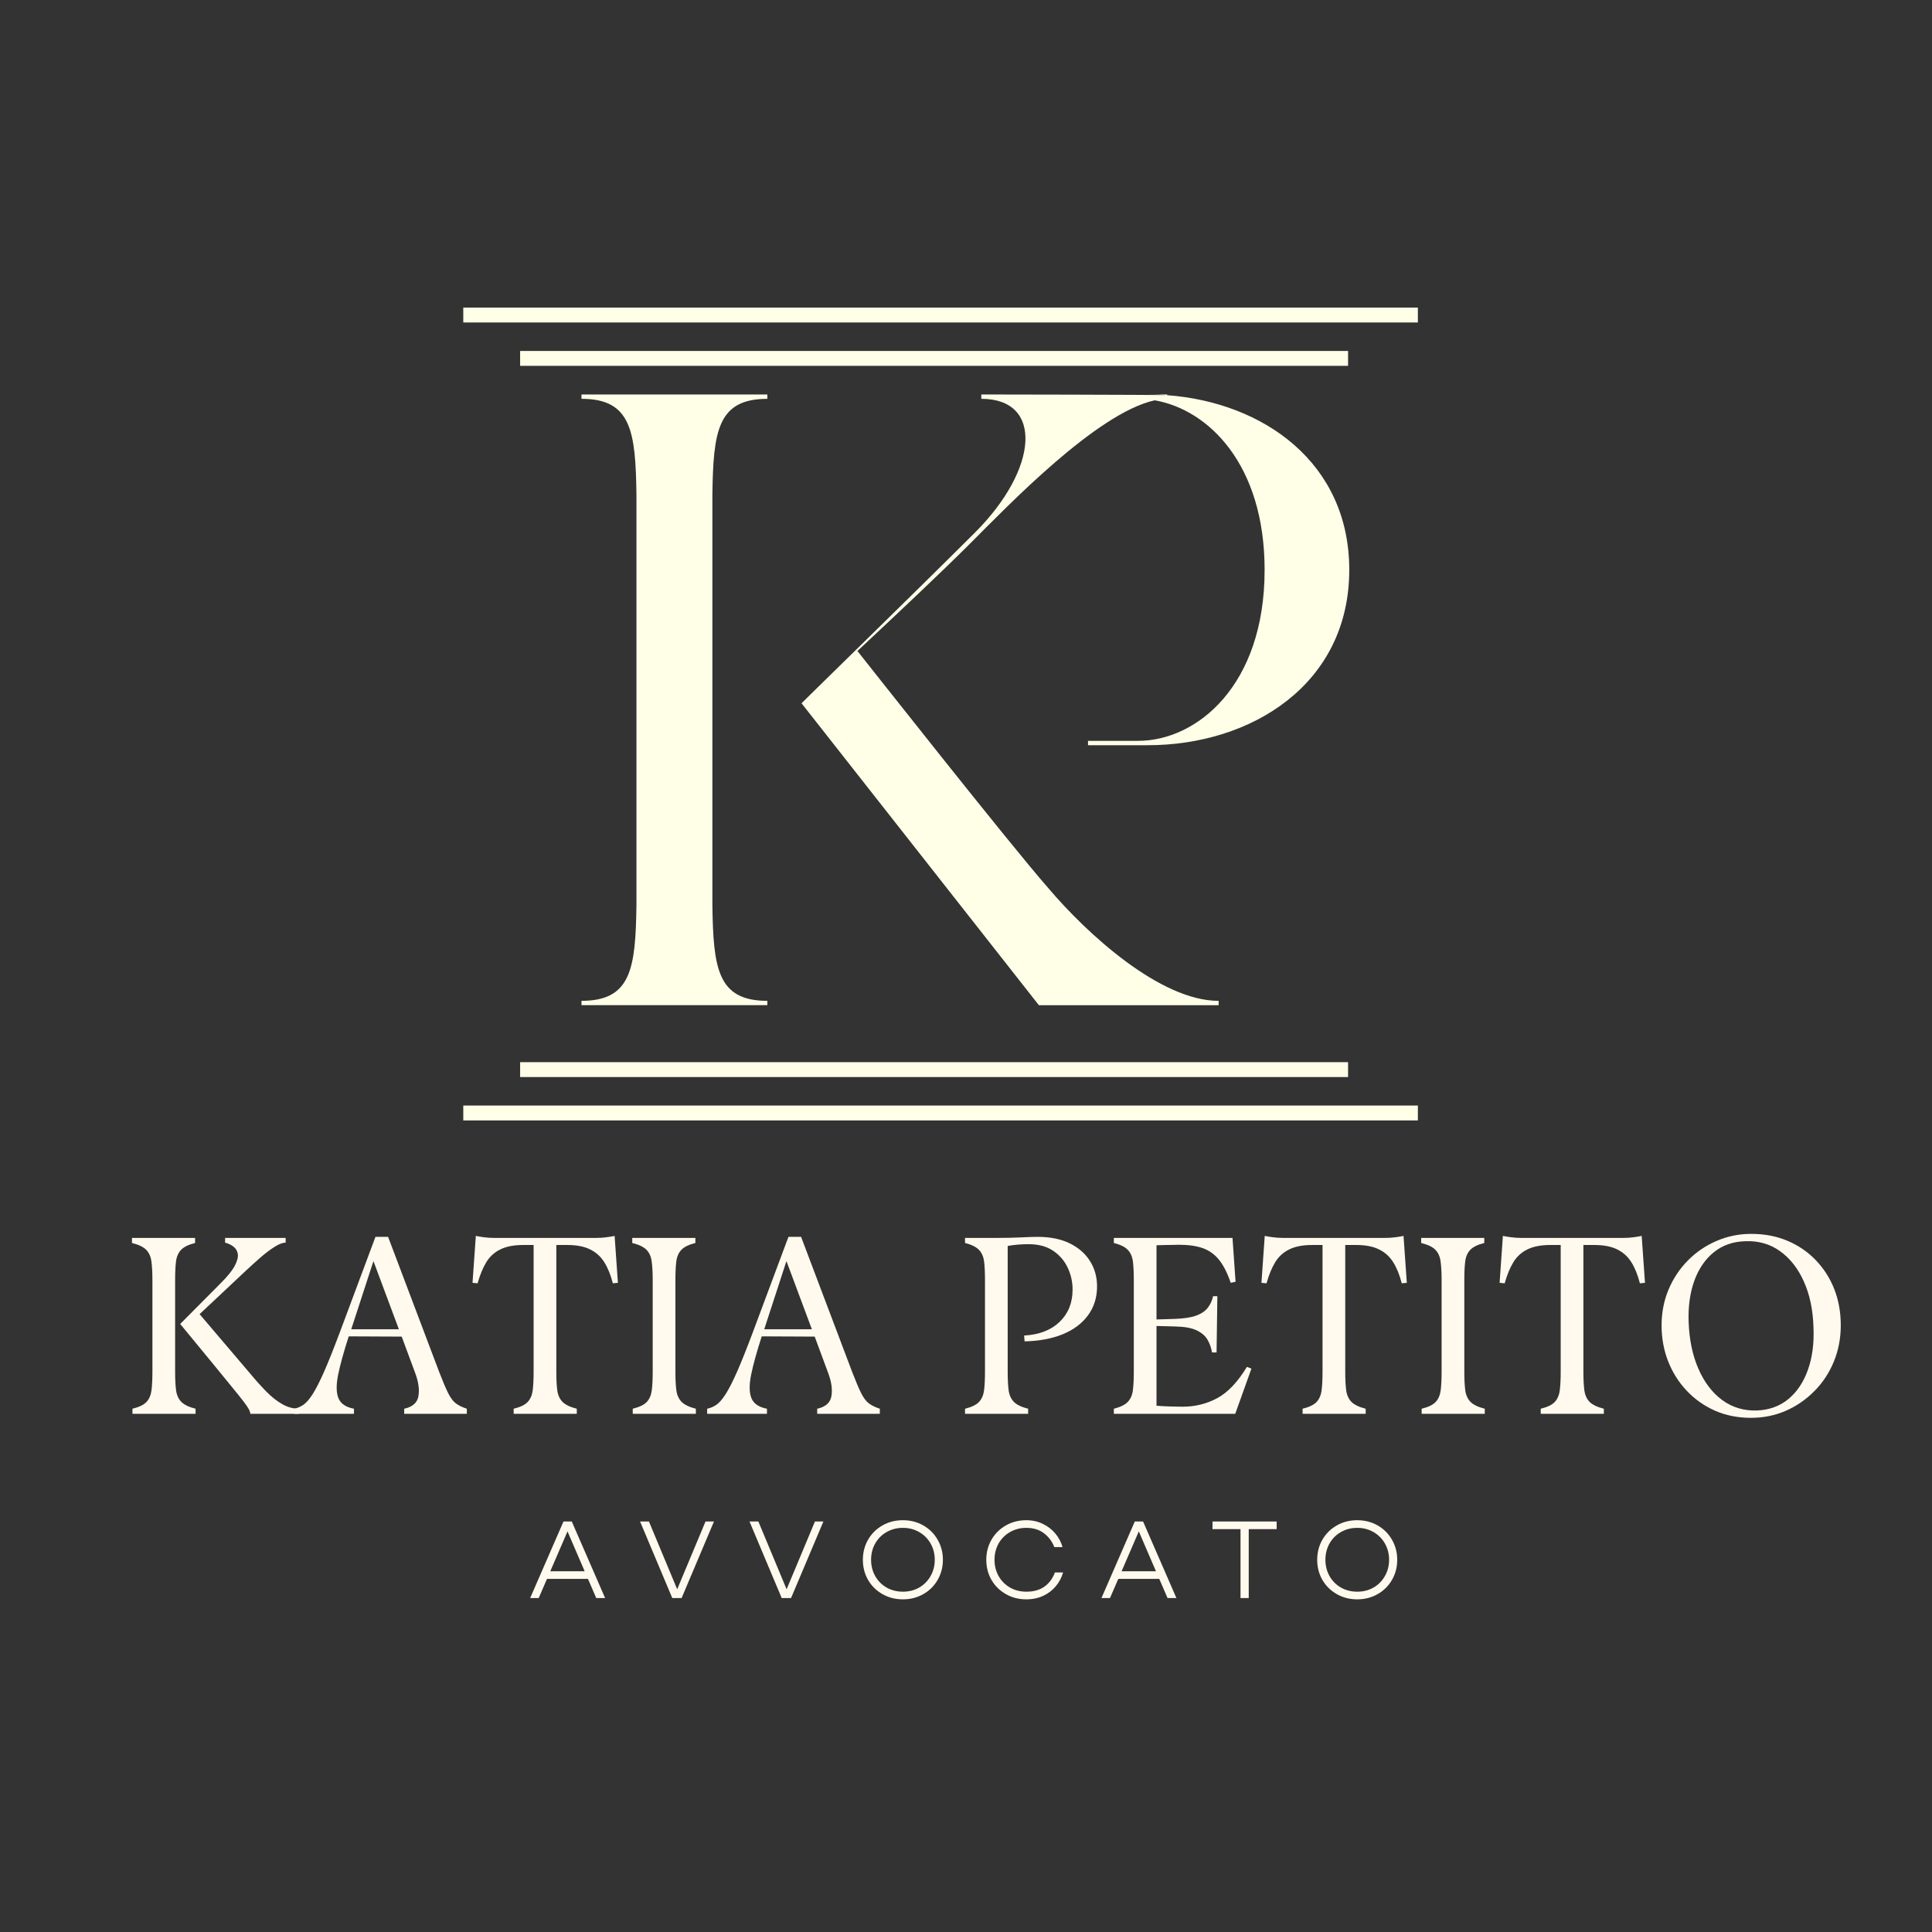 <svg xmlns="http://www.w3.org/2000/svg" xmlns:xlink="http://www.w3.org/1999/xlink" width="500" zoomAndPan="magnify" viewBox="0 0 375 375" height="500" preserveAspectRatio="xMidYMid meet" version="1.2"><rect x="0" y="0" width="375" height="375" fill="#333333" stroke="none"/><defs><clipPath id="52e1ee7b90"><path d="M 112.844 76.566 L 261.934 76.566 L 261.934 195.258 L 112.844 195.258 Z M 112.844 76.566 "/></clipPath></defs><g id="cbdc0679f8"><g style="fill:#fffaed;fill-opacity:1;"><g transform="translate(23.803, 274.418)"><path style="stroke:none" d="M 10.188 -25.969 L 10.188 -8.188 C 10.188 -6.676 10.25 -5.457 10.375 -4.531 C 10.508 -3.602 10.852 -2.859 11.406 -2.297 C 11.969 -1.742 12.883 -1.305 14.156 -0.984 L 14.156 0 L 1.906 0 L 1.906 -0.984 C 3.219 -1.305 4.133 -1.754 4.656 -2.328 C 5.176 -2.898 5.492 -3.66 5.609 -4.609 C 5.723 -5.555 5.781 -6.75 5.781 -8.188 L 5.781 -25.969 C 5.781 -27.469 5.711 -28.68 5.578 -29.609 C 5.453 -30.535 5.117 -31.273 4.578 -31.828 C 4.035 -32.391 3.113 -32.832 1.812 -33.156 L 1.812 -34.141 L 14.062 -34.141 L 14.062 -33.156 C 12.781 -32.832 11.867 -32.383 11.328 -31.812 C 10.797 -31.238 10.473 -30.488 10.359 -29.562 C 10.242 -28.633 10.188 -27.438 10.188 -25.969 Z M 14.938 -19.344 L 24.938 -7.594 C 25.945 -6.383 26.941 -5.281 27.922 -4.281 C 28.898 -3.289 29.91 -2.492 30.953 -1.891 C 32.004 -1.285 33.098 -0.984 34.234 -0.984 L 34.234 0 L 24.781 0 C 24.781 -0.227 24.691 -0.516 24.516 -0.859 C 24.336 -1.203 23.988 -1.711 23.469 -2.391 C 22.945 -3.078 22.176 -4.039 21.156 -5.281 C 20.145 -6.531 18.832 -8.133 17.219 -10.094 C 15.602 -12.051 13.586 -14.5 11.172 -17.438 L 19.062 -25.375 C 20.363 -26.676 21.258 -27.785 21.75 -28.703 C 22.238 -29.617 22.441 -30.379 22.359 -30.984 C 22.273 -31.586 22.004 -32.066 21.547 -32.422 C 21.098 -32.785 20.547 -33.051 19.891 -33.219 L 19.891 -34.141 L 31.641 -34.141 L 31.641 -33.219 C 31.055 -33.219 30.348 -32.953 29.516 -32.422 C 28.68 -31.898 27.781 -31.223 26.812 -30.391 C 25.852 -29.555 24.867 -28.664 23.859 -27.719 Z M 14.938 -19.344 "/></g></g><g style="fill:#fffaed;fill-opacity:1;"><g transform="translate(57.298, 274.418)"><path style="stroke:none" d="M 18.031 -34.344 L 27.922 -8.188 C 28.641 -6.32 29.227 -4.93 29.688 -4.016 C 30.145 -3.098 30.641 -2.438 31.172 -2.031 C 31.711 -1.625 32.426 -1.273 33.312 -0.984 L 33.312 0 L 21.156 0 L 21.156 -0.984 C 22.789 -1.336 23.711 -2.16 23.922 -3.453 C 24.141 -4.742 23.922 -6.254 23.266 -7.984 L 20.672 -14.984 L 10.391 -15.031 C 9.441 -12.094 8.758 -9.629 8.344 -7.641 C 7.938 -5.648 7.953 -4.113 8.391 -3.031 C 8.836 -1.957 9.844 -1.273 11.406 -0.984 L 11.406 0 L -0.203 0 L -0.203 -0.984 C 0.422 -1.109 1.02 -1.363 1.594 -1.75 C 2.164 -2.145 2.77 -2.844 3.406 -3.844 C 4.039 -4.844 4.773 -6.285 5.609 -8.172 C 6.441 -10.066 7.445 -12.582 8.625 -15.719 L 15.578 -34.344 Z M 15.188 -29.641 L 10.875 -16.406 L 20.125 -16.406 Z M 15.188 -29.641 "/></g></g><g style="fill:#fffaed;fill-opacity:1;"><g transform="translate(91.233, 274.418)"><path style="stroke:none" d="M 28.062 -34.531 L 28.703 -25.422 L 27.719 -25.328 C 27.301 -26.961 26.75 -28.328 26.062 -29.422 C 25.375 -30.516 24.457 -31.344 23.312 -31.906 C 22.176 -32.477 20.691 -32.766 18.859 -32.766 L 16.75 -32.766 L 16.75 -8.188 C 16.75 -6.676 16.812 -5.457 16.938 -4.531 C 17.07 -3.602 17.414 -2.859 17.969 -2.297 C 18.531 -1.742 19.445 -1.305 20.719 -0.984 L 20.719 0 L 8.469 0 L 8.469 -0.984 C 9.781 -1.305 10.695 -1.754 11.219 -2.328 C 11.738 -2.898 12.055 -3.66 12.172 -4.609 C 12.285 -5.555 12.344 -6.75 12.344 -8.188 L 12.344 -32.766 L 10.328 -32.766 C 8.504 -32.766 7.02 -32.477 5.875 -31.906 C 4.727 -31.344 3.82 -30.516 3.156 -29.422 C 2.488 -28.328 1.926 -26.961 1.469 -25.328 L 0.484 -25.422 L 1.125 -34.531 C 1.551 -34.438 2.082 -34.348 2.719 -34.266 C 3.352 -34.18 4 -34.141 4.656 -34.141 L 24.547 -34.141 C 25.191 -34.141 25.832 -34.18 26.469 -34.266 C 27.113 -34.348 27.645 -34.438 28.062 -34.531 Z M 28.062 -34.531 "/></g></g><g style="fill:#fffaed;fill-opacity:1;"><g transform="translate(120.909, 274.418)"><path style="stroke:none" d="M 5.781 -8.188 L 5.781 -25.969 C 5.781 -27.469 5.711 -28.68 5.578 -29.609 C 5.453 -30.535 5.117 -31.273 4.578 -31.828 C 4.035 -32.391 3.113 -32.832 1.812 -33.156 L 1.812 -34.141 L 14.062 -34.141 L 14.062 -33.156 C 12.781 -32.832 11.867 -32.383 11.328 -31.812 C 10.797 -31.238 10.473 -30.488 10.359 -29.562 C 10.242 -28.633 10.188 -27.438 10.188 -25.969 L 10.188 -8.188 C 10.188 -6.676 10.25 -5.457 10.375 -4.531 C 10.508 -3.602 10.852 -2.859 11.406 -2.297 C 11.969 -1.742 12.883 -1.305 14.156 -0.984 L 14.156 0 L 1.906 0 L 1.906 -0.984 C 3.219 -1.305 4.133 -1.754 4.656 -2.328 C 5.176 -2.898 5.492 -3.66 5.609 -4.609 C 5.723 -5.555 5.781 -6.75 5.781 -8.188 Z M 5.781 -8.188 "/></g></g><g style="fill:#fffaed;fill-opacity:1;"><g transform="translate(137.46, 274.418)"><path style="stroke:none" d="M 18.031 -34.344 L 27.922 -8.188 C 28.641 -6.32 29.227 -4.93 29.688 -4.016 C 30.145 -3.098 30.641 -2.438 31.172 -2.031 C 31.711 -1.625 32.426 -1.273 33.312 -0.984 L 33.312 0 L 21.156 0 L 21.156 -0.984 C 22.789 -1.336 23.711 -2.16 23.922 -3.453 C 24.141 -4.742 23.922 -6.254 23.266 -7.984 L 20.672 -14.984 L 10.391 -15.031 C 9.441 -12.094 8.758 -9.629 8.344 -7.641 C 7.938 -5.648 7.953 -4.113 8.391 -3.031 C 8.836 -1.957 9.844 -1.273 11.406 -0.984 L 11.406 0 L -0.203 0 L -0.203 -0.984 C 0.422 -1.109 1.02 -1.363 1.594 -1.75 C 2.164 -2.145 2.77 -2.844 3.406 -3.844 C 4.039 -4.844 4.773 -6.285 5.609 -8.172 C 6.441 -10.066 7.445 -12.582 8.625 -15.719 L 15.578 -34.344 Z M 15.188 -29.641 L 10.875 -16.406 L 20.125 -16.406 Z M 15.188 -29.641 "/></g></g><g style="fill:#fffaed;fill-opacity:1;"><g transform="translate(171.396, 274.418)"><path style="stroke:none" d=""/></g></g><g style="fill:#fffaed;fill-opacity:1;"><g transform="translate(185.499, 274.418)"><path style="stroke:none" d="M 13.375 -14.062 L 13.281 -15.188 C 16.219 -15.352 18.52 -16.242 20.188 -17.859 C 21.852 -19.473 22.688 -21.551 22.688 -24.094 C 22.688 -25.633 22.363 -27.07 21.719 -28.406 C 21.082 -29.75 20.133 -30.836 18.875 -31.672 C 17.625 -32.504 16.051 -32.922 14.156 -32.922 C 13.5 -32.922 12.82 -32.895 12.125 -32.844 C 11.426 -32.789 10.75 -32.703 10.094 -32.578 L 10.094 -8.188 C 10.094 -6.676 10.156 -5.457 10.281 -4.531 C 10.414 -3.602 10.758 -2.859 11.312 -2.297 C 11.863 -1.742 12.781 -1.305 14.062 -0.984 L 14.062 0 L 1.812 0 L 1.812 -0.984 C 3.113 -1.305 4.023 -1.754 4.547 -2.328 C 5.078 -2.898 5.398 -3.66 5.516 -4.609 C 5.629 -5.555 5.688 -6.75 5.688 -8.188 L 5.688 -25.969 C 5.688 -27.438 5.629 -28.633 5.516 -29.562 C 5.398 -30.488 5.07 -31.238 4.531 -31.812 C 3.988 -32.383 3.082 -32.832 1.812 -33.156 L 1.812 -34.141 L 8.188 -34.141 C 9.781 -34.141 11.242 -34.172 12.578 -34.234 C 13.922 -34.305 15.035 -34.344 15.922 -34.344 C 18.336 -34.344 20.398 -33.926 22.109 -33.094 C 23.828 -32.258 25.145 -31.113 26.062 -29.656 C 26.977 -28.207 27.438 -26.566 27.438 -24.734 C 27.438 -22.578 26.852 -20.707 25.688 -19.125 C 24.531 -17.539 22.898 -16.316 20.797 -15.453 C 18.691 -14.586 16.219 -14.125 13.375 -14.062 Z M 13.375 -14.062 "/></g></g><g style="fill:#fffaed;fill-opacity:1;"><g transform="translate(214.587, 274.418)"><path style="stroke:none" d="M 27.438 -9.109 L 28.312 -8.766 L 25.172 0 L 1.609 0 L 1.609 -0.984 C 2.891 -1.305 3.797 -1.754 4.328 -2.328 C 4.867 -2.898 5.195 -3.66 5.312 -4.609 C 5.426 -5.555 5.484 -6.75 5.484 -8.188 L 5.484 -25.969 C 5.484 -27.438 5.426 -28.633 5.312 -29.562 C 5.195 -30.488 4.867 -31.238 4.328 -31.812 C 3.797 -32.383 2.891 -32.832 1.609 -33.156 L 1.609 -34.141 L 24.641 -34.141 L 25.234 -25.625 L 24.297 -25.422 C 23.641 -27.348 22.879 -28.844 22.016 -29.906 C 21.148 -30.969 20.098 -31.719 18.859 -32.156 C 17.617 -32.594 16.066 -32.812 14.203 -32.812 C 13.742 -32.812 13.332 -32.801 12.969 -32.781 C 12.613 -32.77 12.207 -32.766 11.75 -32.766 C 11.301 -32.766 10.68 -32.75 9.891 -32.719 L 9.891 -18.312 L 13.469 -18.422 C 15.195 -18.484 16.562 -18.691 17.562 -19.047 C 18.562 -19.41 19.312 -19.91 19.812 -20.547 C 20.32 -21.18 20.676 -21.941 20.875 -22.828 L 21.703 -22.828 L 21.547 -11.906 L 20.672 -11.906 C 20.504 -12.852 20.203 -13.691 19.766 -14.422 C 19.328 -15.16 18.617 -15.758 17.641 -16.219 C 16.66 -16.676 15.27 -16.922 13.469 -16.953 L 9.891 -17.047 L 9.891 -1.562 C 10.711 -1.5 11.602 -1.453 12.562 -1.422 C 13.531 -1.391 14.32 -1.375 14.938 -1.375 C 17.352 -1.375 19.586 -1.922 21.641 -3.016 C 23.703 -4.109 25.633 -6.141 27.438 -9.109 Z M 27.438 -9.109 "/></g></g><g style="fill:#fffaed;fill-opacity:1;"><g transform="translate(244.36, 274.418)"><path style="stroke:none" d="M 28.062 -34.531 L 28.703 -25.422 L 27.719 -25.328 C 27.301 -26.961 26.75 -28.328 26.062 -29.422 C 25.375 -30.516 24.457 -31.344 23.312 -31.906 C 22.176 -32.477 20.691 -32.766 18.859 -32.766 L 16.75 -32.766 L 16.75 -8.188 C 16.75 -6.676 16.812 -5.457 16.938 -4.531 C 17.07 -3.602 17.414 -2.859 17.969 -2.297 C 18.531 -1.742 19.445 -1.305 20.719 -0.984 L 20.719 0 L 8.469 0 L 8.469 -0.984 C 9.781 -1.305 10.695 -1.754 11.219 -2.328 C 11.738 -2.898 12.055 -3.66 12.172 -4.609 C 12.285 -5.555 12.344 -6.75 12.344 -8.188 L 12.344 -32.766 L 10.328 -32.766 C 8.504 -32.766 7.02 -32.477 5.875 -31.906 C 4.727 -31.344 3.82 -30.516 3.156 -29.422 C 2.488 -28.328 1.926 -26.961 1.469 -25.328 L 0.484 -25.422 L 1.125 -34.531 C 1.551 -34.438 2.082 -34.348 2.719 -34.266 C 3.352 -34.18 4 -34.141 4.656 -34.141 L 24.547 -34.141 C 25.191 -34.141 25.832 -34.18 26.469 -34.266 C 27.113 -34.348 27.645 -34.438 28.062 -34.531 Z M 28.062 -34.531 "/></g></g><g style="fill:#fffaed;fill-opacity:1;"><g transform="translate(274.035, 274.418)"><path style="stroke:none" d="M 5.781 -8.188 L 5.781 -25.969 C 5.781 -27.469 5.711 -28.68 5.578 -29.609 C 5.453 -30.535 5.117 -31.273 4.578 -31.828 C 4.035 -32.391 3.113 -32.832 1.812 -33.156 L 1.812 -34.141 L 14.062 -34.141 L 14.062 -33.156 C 12.781 -32.832 11.867 -32.383 11.328 -31.812 C 10.797 -31.238 10.473 -30.488 10.359 -29.562 C 10.242 -28.633 10.188 -27.438 10.188 -25.969 L 10.188 -8.188 C 10.188 -6.676 10.25 -5.457 10.375 -4.531 C 10.508 -3.602 10.852 -2.859 11.406 -2.297 C 11.969 -1.742 12.883 -1.305 14.156 -0.984 L 14.156 0 L 1.906 0 L 1.906 -0.984 C 3.219 -1.305 4.133 -1.754 4.656 -2.328 C 5.176 -2.898 5.492 -3.66 5.609 -4.609 C 5.723 -5.555 5.781 -6.75 5.781 -8.188 Z M 5.781 -8.188 "/></g></g><g style="fill:#fffaed;fill-opacity:1;"><g transform="translate(290.587, 274.418)"><path style="stroke:none" d="M 28.062 -34.531 L 28.703 -25.422 L 27.719 -25.328 C 27.301 -26.961 26.75 -28.328 26.062 -29.422 C 25.375 -30.516 24.457 -31.344 23.312 -31.906 C 22.176 -32.477 20.691 -32.766 18.859 -32.766 L 16.75 -32.766 L 16.75 -8.188 C 16.75 -6.676 16.812 -5.457 16.938 -4.531 C 17.07 -3.602 17.414 -2.859 17.969 -2.297 C 18.531 -1.742 19.445 -1.305 20.719 -0.984 L 20.719 0 L 8.469 0 L 8.469 -0.984 C 9.781 -1.305 10.695 -1.754 11.219 -2.328 C 11.738 -2.898 12.055 -3.66 12.172 -4.609 C 12.285 -5.555 12.344 -6.75 12.344 -8.188 L 12.344 -32.766 L 10.328 -32.766 C 8.504 -32.766 7.02 -32.477 5.875 -31.906 C 4.727 -31.344 3.82 -30.516 3.156 -29.422 C 2.488 -28.328 1.926 -26.961 1.469 -25.328 L 0.484 -25.422 L 1.125 -34.531 C 1.551 -34.438 2.082 -34.348 2.719 -34.266 C 3.352 -34.18 4 -34.141 4.656 -34.141 L 24.547 -34.141 C 25.191 -34.141 25.832 -34.18 26.469 -34.266 C 27.113 -34.348 27.645 -34.438 28.062 -34.531 Z M 28.062 -34.531 "/></g></g><g style="fill:#fffaed;fill-opacity:1;"><g transform="translate(320.262, 274.418)"><path style="stroke:none" d="M 19.594 0.781 C 17.039 0.781 14.711 0.316 12.609 -0.609 C 10.504 -1.547 8.676 -2.836 7.125 -4.484 C 5.57 -6.129 4.367 -8.035 3.516 -10.203 C 2.672 -12.379 2.25 -14.691 2.25 -17.141 C 2.25 -19.629 2.695 -21.945 3.594 -24.094 C 4.5 -26.25 5.75 -28.133 7.344 -29.75 C 8.945 -31.375 10.801 -32.641 12.906 -33.547 C 15.008 -34.461 17.254 -34.922 19.641 -34.922 C 22.223 -34.922 24.57 -34.473 26.688 -33.578 C 28.812 -32.68 30.648 -31.422 32.203 -29.797 C 33.754 -28.18 34.945 -26.305 35.781 -24.172 C 36.613 -22.035 37.031 -19.707 37.031 -17.188 C 37.031 -14.676 36.582 -12.328 35.688 -10.141 C 34.789 -7.953 33.531 -6.039 31.906 -4.406 C 30.289 -2.77 28.438 -1.492 26.344 -0.578 C 24.258 0.328 22.008 0.781 19.594 0.781 Z M 20.719 -0.641 C 23.133 -0.734 25.18 -1.473 26.859 -2.859 C 28.547 -4.254 29.812 -6.148 30.656 -8.547 C 31.508 -10.941 31.867 -13.676 31.734 -16.75 C 31.641 -20.145 31.02 -23.113 29.875 -25.656 C 28.738 -28.207 27.195 -30.176 25.25 -31.562 C 23.312 -32.957 21.066 -33.602 18.516 -33.5 C 16.129 -33.438 14.094 -32.727 12.406 -31.375 C 10.727 -30.02 9.461 -28.176 8.609 -25.844 C 7.766 -23.508 7.395 -20.836 7.5 -17.828 C 7.625 -14.367 8.258 -11.332 9.406 -8.719 C 10.551 -6.102 12.094 -4.082 14.031 -2.656 C 15.977 -1.238 18.207 -0.566 20.719 -0.641 Z M 20.719 -0.641 "/></g></g><g style="fill:#fffaed;fill-opacity:1;"><g transform="translate(102.623, 310.18)"><path style="stroke:none" d="M 14.828 0 L 13.109 0 L 11.5 -3.719 L 3.547 -3.719 L 1.938 0 L 0.281 0 L 6.75 -14.859 L 8.359 -14.859 Z M 10.859 -5.203 L 7.531 -12.938 L 4.188 -5.203 Z M 10.859 -5.203 "/></g></g><g style="fill:#fffaed;fill-opacity:1;"><g transform="translate(123.863, 310.18)"><path style="stroke:none" d="M 7.578 -1.703 L 13.078 -14.859 L 14.719 -14.859 L 8.438 0 L 6.625 0 L 0.375 -14.859 L 2.094 -14.859 Z M 7.578 -1.703 "/></g></g><g style="fill:#fffaed;fill-opacity:1;"><g transform="translate(145.103, 310.18)"><path style="stroke:none" d="M 7.578 -1.703 L 13.078 -14.859 L 14.719 -14.859 L 8.438 0 L 6.625 0 L 0.375 -14.859 L 2.094 -14.859 Z M 7.578 -1.703 "/></g></g><g style="fill:#fffaed;fill-opacity:1;"><g transform="translate(166.343, 310.18)"><path style="stroke:none" d="M 8.906 0.25 C 7.445 0.25 6.125 -0.086 4.938 -0.766 C 3.75 -1.441 2.816 -2.363 2.141 -3.531 C 1.473 -4.695 1.141 -5.992 1.141 -7.422 C 1.141 -8.848 1.473 -10.145 2.141 -11.312 C 2.816 -12.488 3.75 -13.414 4.938 -14.094 C 6.125 -14.77 7.445 -15.109 8.906 -15.109 C 10.363 -15.109 11.688 -14.77 12.875 -14.094 C 14.062 -13.414 14.988 -12.488 15.656 -11.312 C 16.332 -10.145 16.672 -8.848 16.672 -7.422 C 16.672 -5.992 16.332 -4.695 15.656 -3.531 C 14.988 -2.363 14.062 -1.441 12.875 -0.766 C 11.688 -0.086 10.363 0.25 8.906 0.25 Z M 8.906 -1.234 C 10.07 -1.234 11.125 -1.5 12.062 -2.031 C 13 -2.57 13.738 -3.316 14.281 -4.266 C 14.82 -5.211 15.094 -6.266 15.094 -7.422 C 15.094 -8.586 14.82 -9.645 14.281 -10.594 C 13.738 -11.539 13 -12.281 12.062 -12.812 C 11.125 -13.352 10.07 -13.625 8.906 -13.625 C 7.75 -13.625 6.695 -13.352 5.75 -12.812 C 4.812 -12.281 4.07 -11.539 3.531 -10.594 C 3 -9.645 2.734 -8.586 2.734 -7.422 C 2.734 -6.266 3 -5.211 3.531 -4.266 C 4.07 -3.316 4.812 -2.57 5.75 -2.031 C 6.695 -1.5 7.75 -1.234 8.906 -1.234 Z M 8.906 -1.234 "/></g></g><g style="fill:#fffaed;fill-opacity:1;"><g transform="translate(190.299, 310.18)"><path style="stroke:none" d="M 8.906 0.25 C 7.445 0.25 6.125 -0.086 4.938 -0.766 C 3.75 -1.441 2.816 -2.363 2.141 -3.531 C 1.473 -4.695 1.141 -5.992 1.141 -7.422 C 1.141 -8.848 1.473 -10.145 2.141 -11.312 C 2.816 -12.488 3.75 -13.414 4.938 -14.094 C 6.125 -14.77 7.445 -15.109 8.906 -15.109 C 10.082 -15.109 11.156 -14.867 12.125 -14.391 C 13.094 -13.922 13.906 -13.289 14.562 -12.5 C 15.219 -11.707 15.676 -10.836 15.938 -9.891 L 14.344 -9.891 C 13.914 -10.992 13.242 -11.891 12.328 -12.578 C 11.422 -13.273 10.281 -13.625 8.906 -13.625 C 7.75 -13.625 6.695 -13.352 5.75 -12.812 C 4.812 -12.281 4.07 -11.539 3.531 -10.594 C 3 -9.645 2.734 -8.586 2.734 -7.422 C 2.734 -6.266 3 -5.211 3.531 -4.266 C 4.07 -3.316 4.812 -2.57 5.75 -2.031 C 6.695 -1.5 7.75 -1.234 8.906 -1.234 C 10.352 -1.234 11.539 -1.57 12.469 -2.25 C 13.395 -2.938 14.055 -3.844 14.453 -4.969 L 16.047 -4.969 C 15.773 -4 15.312 -3.117 14.656 -2.328 C 14.008 -1.535 13.191 -0.906 12.203 -0.438 C 11.223 0.02 10.125 0.25 8.906 0.25 Z M 8.906 0.25 "/></g></g><g style="fill:#fffaed;fill-opacity:1;"><g transform="translate(213.512, 310.18)"><path style="stroke:none" d="M 14.828 0 L 13.109 0 L 11.5 -3.719 L 3.547 -3.719 L 1.938 0 L 0.281 0 L 6.75 -14.859 L 8.359 -14.859 Z M 10.859 -5.203 L 7.531 -12.938 L 4.188 -5.203 Z M 10.859 -5.203 "/></g></g><g style="fill:#fffaed;fill-opacity:1;"><g transform="translate(234.752, 310.18)"><path style="stroke:none" d="M 7.625 0 L 6.031 0 L 6.031 -13.375 L 0.594 -13.375 L 0.594 -14.859 L 13.047 -14.859 L 13.047 -13.375 L 7.625 -13.375 Z M 7.625 0 "/></g></g><g style="fill:#fffaed;fill-opacity:1;"><g transform="translate(254.528, 310.18)"><path style="stroke:none" d="M 8.906 0.25 C 7.445 0.25 6.125 -0.086 4.938 -0.766 C 3.75 -1.441 2.816 -2.363 2.141 -3.531 C 1.473 -4.695 1.141 -5.992 1.141 -7.422 C 1.141 -8.848 1.473 -10.145 2.141 -11.312 C 2.816 -12.488 3.75 -13.414 4.938 -14.094 C 6.125 -14.77 7.445 -15.109 8.906 -15.109 C 10.363 -15.109 11.688 -14.77 12.875 -14.094 C 14.062 -13.414 14.988 -12.488 15.656 -11.312 C 16.332 -10.145 16.672 -8.848 16.672 -7.422 C 16.672 -5.992 16.332 -4.695 15.656 -3.531 C 14.988 -2.363 14.062 -1.441 12.875 -0.766 C 11.688 -0.086 10.363 0.25 8.906 0.25 Z M 8.906 -1.234 C 10.07 -1.234 11.125 -1.5 12.062 -2.031 C 13 -2.57 13.738 -3.316 14.281 -4.266 C 14.82 -5.211 15.094 -6.266 15.094 -7.422 C 15.094 -8.586 14.82 -9.645 14.281 -10.594 C 13.738 -11.539 13 -12.281 12.062 -12.812 C 11.125 -13.352 10.07 -13.625 8.906 -13.625 C 7.75 -13.625 6.695 -13.352 5.75 -12.812 C 4.812 -12.281 4.07 -11.539 3.531 -10.594 C 3 -9.645 2.734 -8.586 2.734 -7.422 C 2.734 -6.266 3 -5.211 3.531 -4.266 C 4.07 -3.316 4.812 -2.57 5.75 -2.031 C 6.695 -1.5 7.75 -1.234 8.906 -1.234 Z M 8.906 -1.234 "/></g></g><g clip-rule="nonzero" clip-path="url(#52e1ee7b90)"><path style=" stroke:none;fill-rule:nonzero;fill:#ffffe8;fill-opacity:1;" d="M 226.547 76.566 L 226.547 76.707 C 225.293 76.609 224.035 76.566 222.773 76.566 Z M 138.273 96.043 C 138.441 83.68 139.289 77.414 148.938 77.414 L 148.938 76.566 L 112.867 76.566 L 112.867 77.41 C 122.523 77.41 123.367 83.676 123.535 96.039 L 123.535 175.633 C 123.367 187.996 122.52 194.262 112.867 194.262 L 112.867 195.105 L 148.938 195.105 L 148.938 194.262 C 139.285 194.262 138.441 187.996 138.273 175.633 Z M 220.91 143.797 L 211.184 143.797 L 211.184 144.645 L 222.773 144.645 C 242.926 144.645 261.891 132.789 261.891 110.605 C 261.891 89.812 245.227 78.094 226.547 76.707 C 225.293 76.609 190.473 76.566 190.473 76.566 L 190.473 77.41 C 202.5 77.41 201.648 90.957 189.289 103.324 C 178.484 114.125 153.184 138.785 155.59 136.516 L 201.648 195.109 L 236.535 195.109 L 236.535 194.266 C 225.191 194.266 210.965 181.227 203.512 172.422 C 196.059 163.953 168.457 128.898 166.426 126.359 C 174.383 118.906 182.684 111.117 188.441 105.359 C 195.688 98.109 212.902 80.16 224.133 77.699 C 234.609 79.523 245.461 90.195 245.461 110.609 C 245.465 133.125 232.254 143.797 220.91 143.797 Z M 220.91 143.797 "/></g><path style="fill:none;stroke-width:2;stroke-linecap:butt;stroke-linejoin:miter;stroke:#ffffe8;stroke-opacity:1;stroke-miterlimit:4;" d="M -0.001 0.999 L 111.366 0.999 " transform="matrix(1.443,0,0,1.443,100.958,68.124)"/><path style="fill:none;stroke-width:2;stroke-linecap:butt;stroke-linejoin:miter;stroke:#ffffe8;stroke-opacity:1;stroke-miterlimit:4;" d="M -0.001 0.999 L 111.366 0.999 " transform="matrix(1.443,0,0,1.443,100.958,206.168)"/><path style="fill:none;stroke-width:2;stroke-linecap:butt;stroke-linejoin:miter;stroke:#ffffe8;stroke-opacity:1;stroke-miterlimit:4;" d="M 0 0.999 L 128.225 0.999 " transform="matrix(1.445,0,-0,1.445,89.922,59.705)"/><path style="fill:none;stroke-width:2;stroke-linecap:butt;stroke-linejoin:miter;stroke:#ffffe8;stroke-opacity:1;stroke-miterlimit:4;" d="M 0 0.999 L 128.225 0.999 " transform="matrix(1.445,0,-0,1.445,89.922,214.587)"/></g></svg>